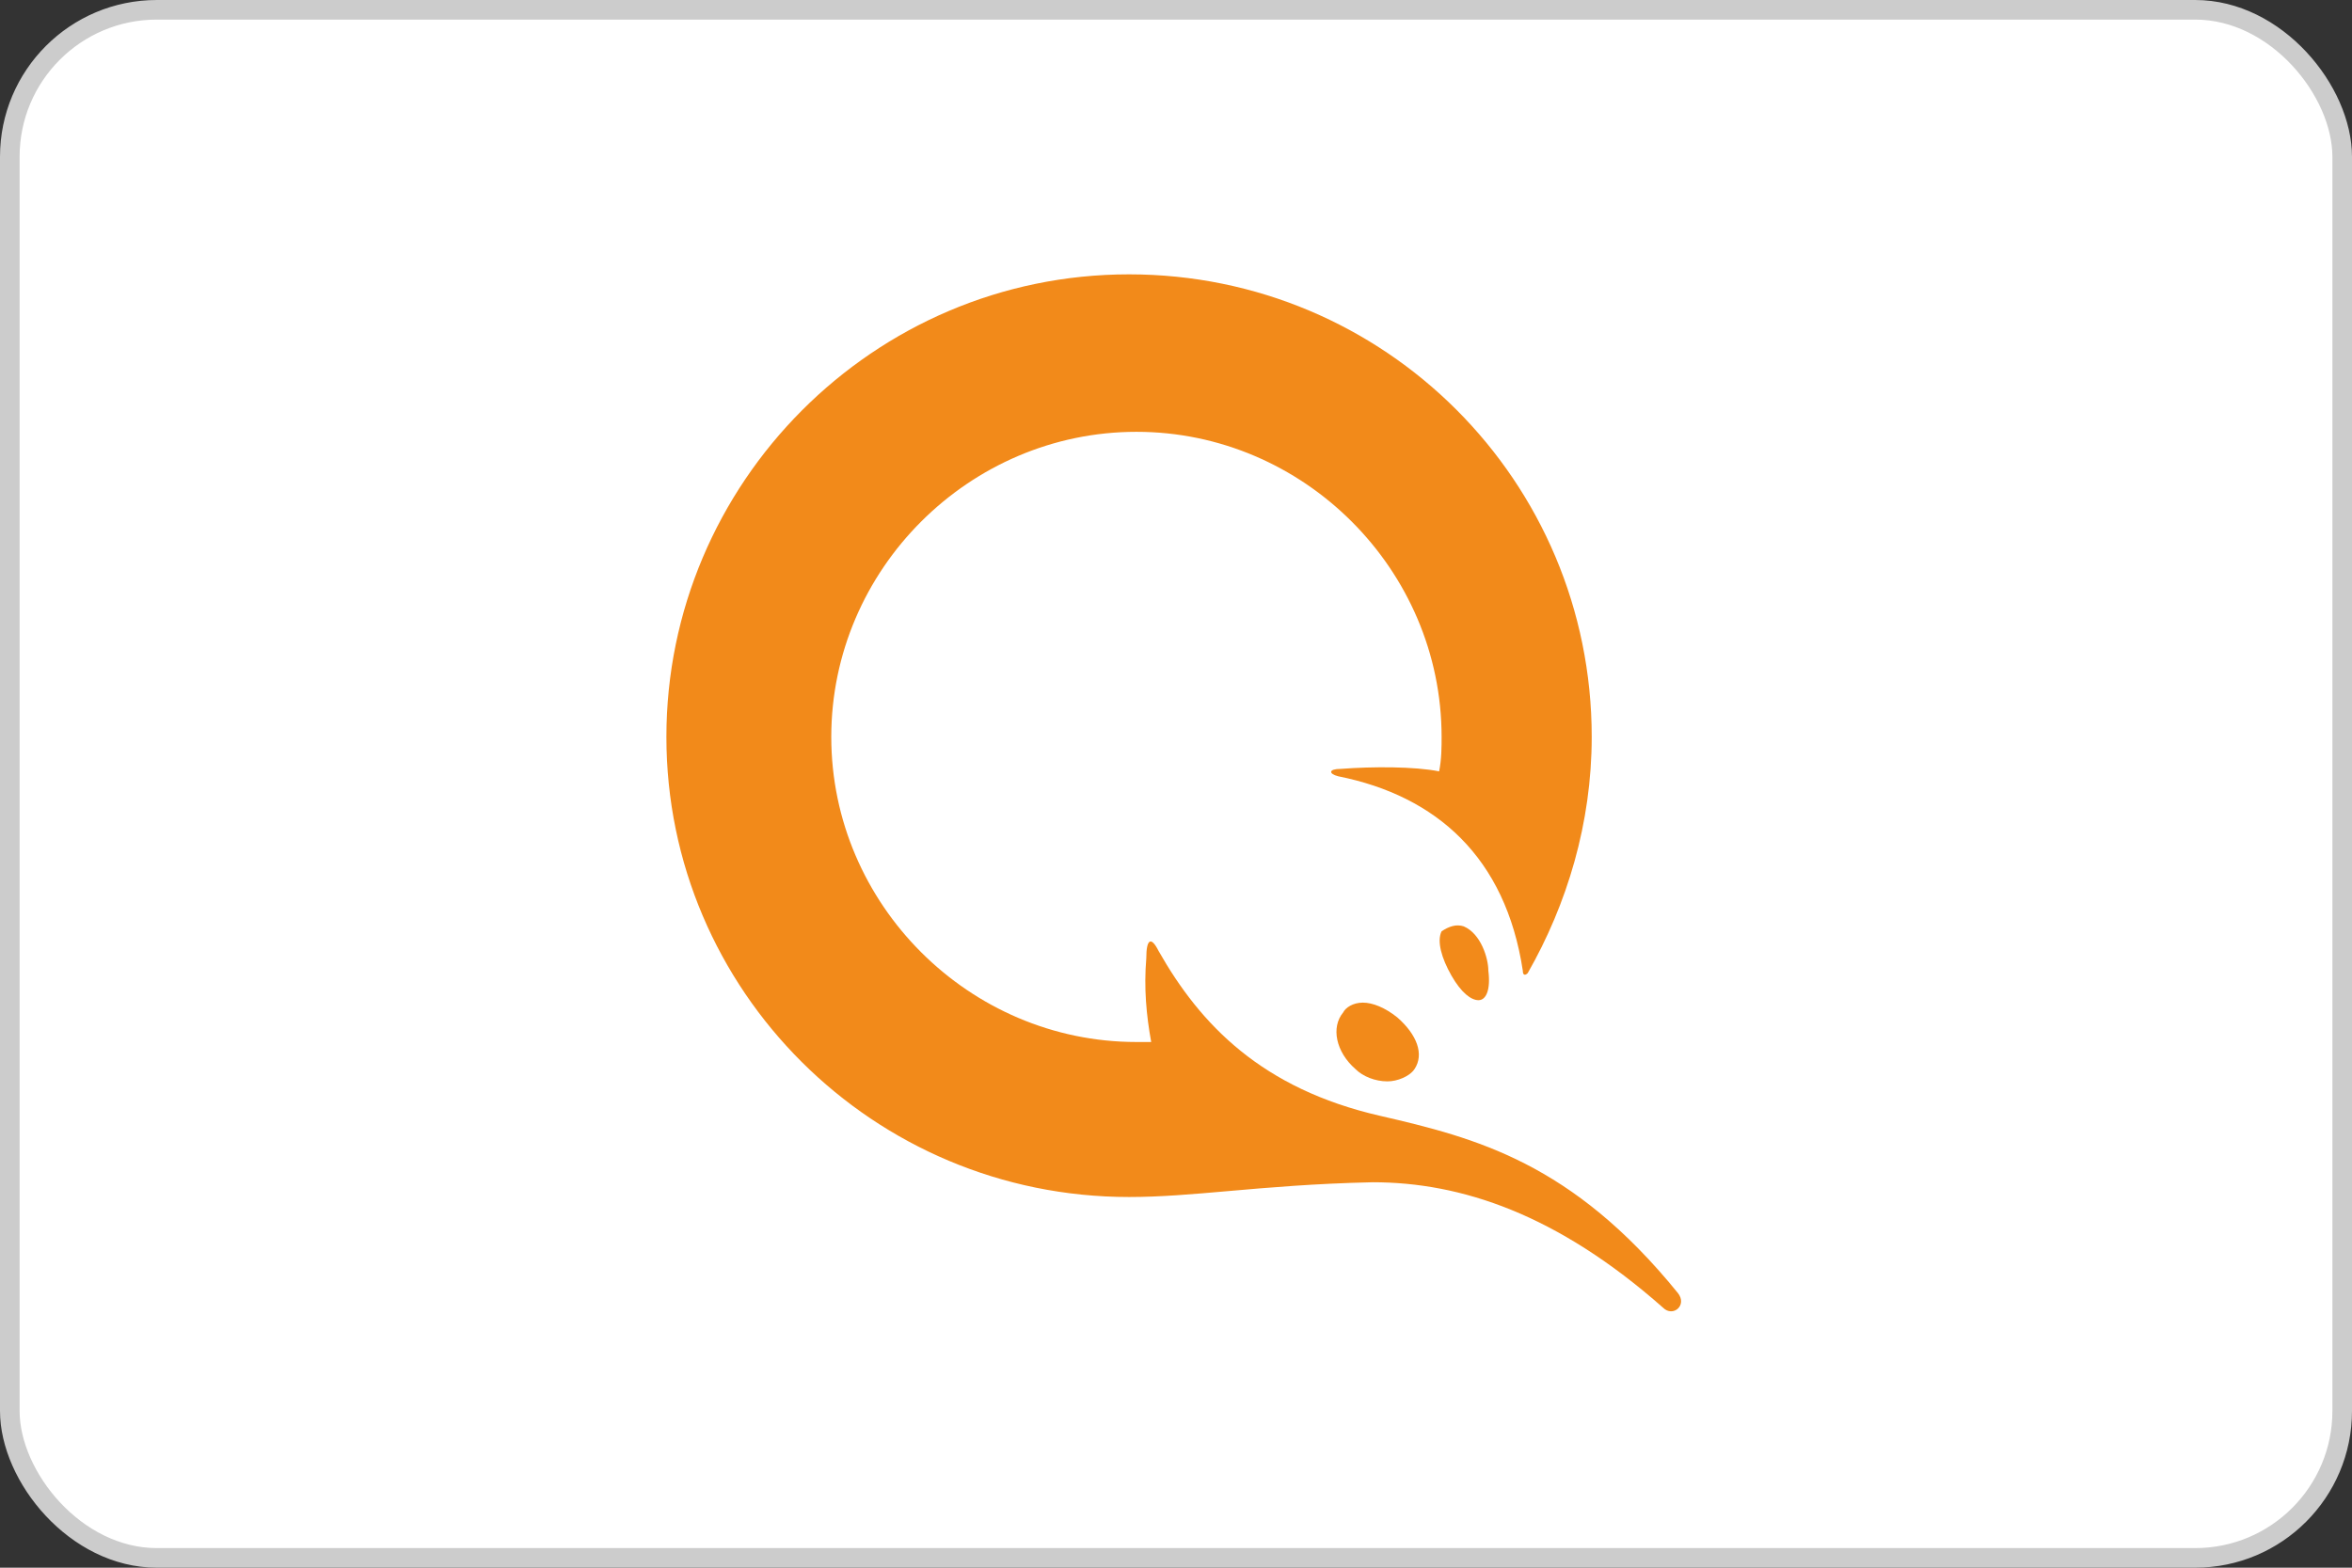 <?xml version="1.0" encoding="UTF-8"?>
<svg xmlns="http://www.w3.org/2000/svg" width="120" height="80" viewBox="0 0 120 80" fill="none">
  <rect x="0" y="0" width="120" height="80" fill="#333333" stroke="none"/>
  <rect x="0.5" y="0.5" width="119" height="79" rx="7.5" fill="white"></rect>
  <rect x="0.5" y="0.5" width="119" height="79" rx="7.5" stroke="#CCCCCC"></rect>
  <path d="M34 37.605C34 50.537 44.547 61.084 57.605 61.084C59.208 61.084 60.81 60.944 62.652 60.783C64.706 60.603 67.056 60.397 70.035 60.331C74.555 60.331 79.452 61.963 84.851 66.734C85.353 67.237 86.107 66.609 85.604 65.981C80.205 59.327 75.309 58.071 70.412 56.941C64.385 55.56 61.246 52.295 59.112 48.529C58.735 47.775 58.484 47.901 58.484 48.905C58.358 50.412 58.484 51.793 58.735 53.174H57.982C49.444 53.174 42.412 46.143 42.412 37.605C42.412 29.067 49.444 22.036 57.982 22.036C66.519 22.036 73.551 29.067 73.551 37.605C73.551 38.107 73.551 38.735 73.425 39.363C72.17 39.112 70.035 39.112 68.403 39.237C67.775 39.237 67.775 39.488 68.277 39.614C73.3 40.618 76.815 43.757 77.694 49.533C77.694 49.784 77.82 49.784 77.945 49.658C79.954 46.143 81.21 41.999 81.21 37.605C81.21 24.547 70.663 14 57.605 14C44.547 14 34 24.672 34 37.605Z" fill="#F28A1A"></path>
  <path d="M74.681 47.273C75.56 47.65 75.936 48.905 75.936 49.533C76.062 50.537 75.811 51.04 75.434 51.04C75.057 51.04 74.555 50.663 74.053 49.784C73.551 48.905 73.299 48.026 73.551 47.524C73.927 47.273 74.304 47.147 74.681 47.273Z" fill="#F28A1A"></path>
  <path d="M69.533 51.165C70.035 51.165 70.663 51.416 71.291 51.919C72.295 52.797 72.672 53.802 72.169 54.555C71.918 54.932 71.291 55.183 70.788 55.183C70.161 55.183 69.533 54.932 69.156 54.555C68.152 53.676 67.901 52.421 68.528 51.667C68.654 51.416 69.031 51.165 69.533 51.165Z" fill="#F28A1A"></path>
</svg>
